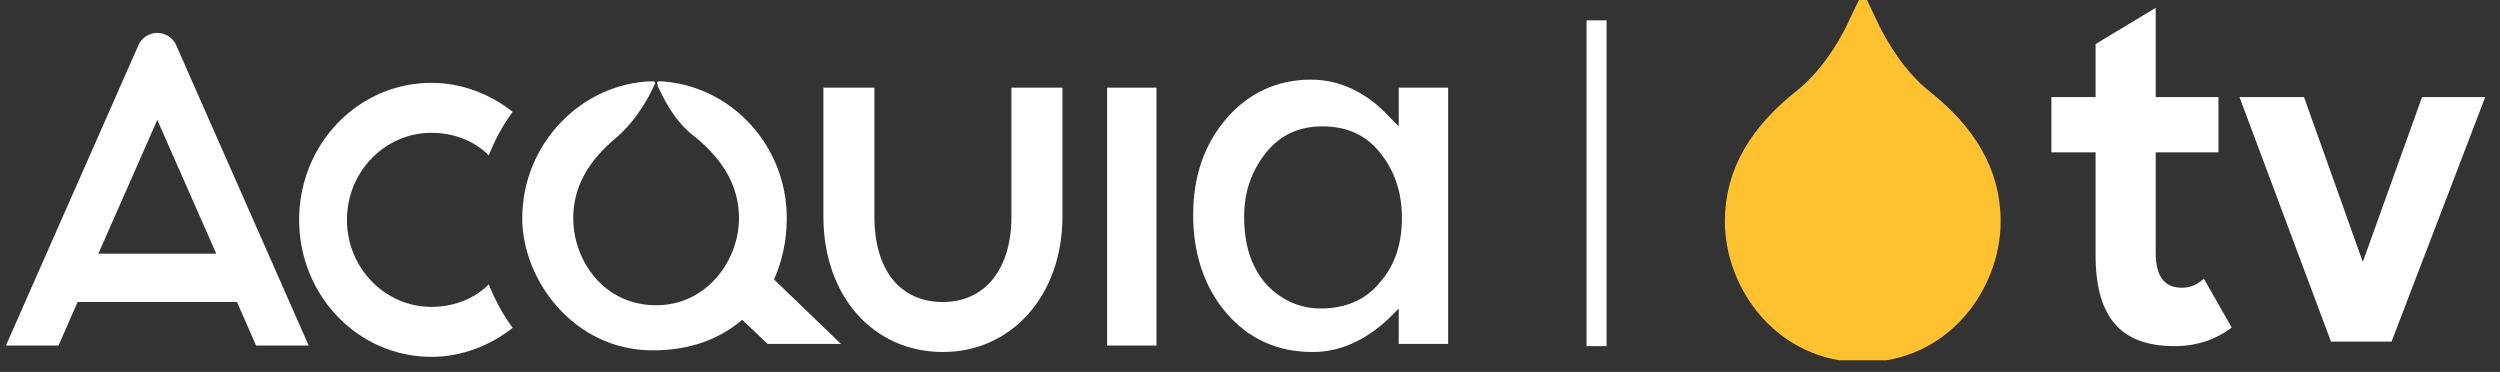 <svg width="121" height="18" viewBox="0 0 121 18" fill="none" xmlns="http://www.w3.org/2000/svg">
<rect x="0" y="0" width="121" height="18" fill="#333333" stroke="none"/>
<g clip-path="url(#clip0_2973_907)">
<path d="M20.88 6.428C21.96 6.428 22.962 6.818 23.657 7.52C23.965 6.74 24.351 6.038 24.813 5.414C23.734 4.556 22.345 4.01 20.88 4.01C17.332 4.01 14.478 6.974 14.478 10.641C14.478 14.307 17.332 17.271 20.88 17.271C22.345 17.271 23.734 16.725 24.813 15.867C24.351 15.243 23.965 14.541 23.657 13.761C22.962 14.463 21.96 14.853 20.88 14.853C18.643 14.853 16.792 12.981 16.792 10.641C16.792 8.3 18.643 6.428 20.88 6.428Z" fill="white"/>
<path d="M7.613 1.592C7.228 1.592 6.842 1.826 6.688 2.216L0.286 16.725H2.831L3.757 14.618H11.47L12.396 16.725H14.941L8.539 2.216C8.385 1.826 7.999 1.592 7.613 1.592ZM4.76 12.278L7.613 5.804L10.467 12.278H4.76Z" fill="white"/>
<path d="M38.08 10.562C38.08 6.973 35.304 4.087 31.91 3.931C31.833 3.931 31.756 4.009 31.833 4.087C31.833 4.087 31.833 4.087 31.833 4.165C32.064 4.633 32.604 5.881 33.684 6.661C34.995 7.753 35.767 9.001 35.767 10.562C35.767 12.59 34.224 14.774 31.756 14.774C29.21 14.774 27.745 12.59 27.745 10.562C27.745 9.001 28.516 7.753 29.828 6.661C30.83 5.803 31.447 4.633 31.679 4.087C31.756 4.009 31.679 3.931 31.602 3.931C28.131 4.009 25.277 6.973 25.277 10.562C25.277 13.526 27.745 16.958 31.602 16.958C33.376 16.958 34.841 16.412 35.921 15.476L37.155 16.646H40.703L37.463 13.526C37.849 12.668 38.08 11.654 38.08 10.562Z" fill="white"/>
<path d="M55.974 4.243H53.583V16.724H55.974V4.243Z" fill="white"/>
<path d="M48.954 10.483C48.954 13.058 47.643 14.618 45.638 14.618C43.555 14.618 42.321 13.058 42.321 10.483V4.243H39.853V10.483C39.853 14.306 42.244 17.036 45.638 17.036C48.954 17.036 51.422 14.306 51.422 10.483V4.243H48.954V10.483Z" fill="white"/>
<path d="M67.699 4.244V6.116L67.236 5.648C66.156 4.478 64.845 3.854 63.457 3.854C61.837 3.854 60.449 4.478 59.369 5.726C58.289 6.974 57.749 8.534 57.749 10.406C57.749 12.278 58.289 13.917 59.369 15.165C60.449 16.413 61.837 17.037 63.534 17.037C64.845 17.037 66.079 16.491 67.236 15.399L67.699 14.931V16.647H70.09V4.244H67.699ZM66.773 13.682C66.079 14.541 65.076 14.931 63.92 14.931C62.84 14.931 61.914 14.463 61.22 13.682C60.526 12.825 60.217 11.81 60.217 10.484C60.217 9.236 60.603 8.222 61.297 7.364C61.991 6.506 62.917 6.116 63.996 6.116C65.154 6.116 66.079 6.506 66.773 7.364C67.468 8.222 67.853 9.236 67.853 10.562C67.853 11.732 67.545 12.825 66.773 13.682Z" fill="white"/>
<path d="M99.286 7.372V4.697H101.426V2.133L104.336 0.379V4.697H107.373V7.372H104.336V12.238C104.336 13.487 104.849 13.926 105.598 13.926C106.004 13.926 106.325 13.794 106.668 13.487L108.015 15.855C107.267 16.425 106.325 16.753 105.255 16.753C102.838 16.753 101.426 15.57 101.426 12.348V7.372H99.286Z" fill="white"/>
<path d="M112.819 16.534L108.391 4.697H111.514L114.36 12.676L117.227 4.697H120.286L115.751 16.534H112.819Z" fill="white"/>
<path fill-rule="evenodd" clip-rule="evenodd" d="M76.79 16.753V0.985H77.757V16.753H76.79Z" fill="white"/>
<path d="M93.098 4.831C91.769 3.776 90.927 2.303 90.489 1.435L90.27 0.969L90.165 0.748L89.987 1.116L89.825 1.468C89.387 2.344 88.537 3.792 87.216 4.831C85.207 6.435 83.983 8.333 83.983 10.706C83.983 13.734 86.324 17.032 90.165 17.032C94.006 17.032 96.331 13.734 96.331 10.706C96.331 8.333 95.116 6.435 93.098 4.831Z" fill="#FEC231" stroke="#FEC231"/>
</g>
<defs>
<clipPath id="clip0_2973_907">
<rect width="120" height="17.436" fill="white" transform="translate(0.286)"/>
</clipPath>
</defs>
</svg>
